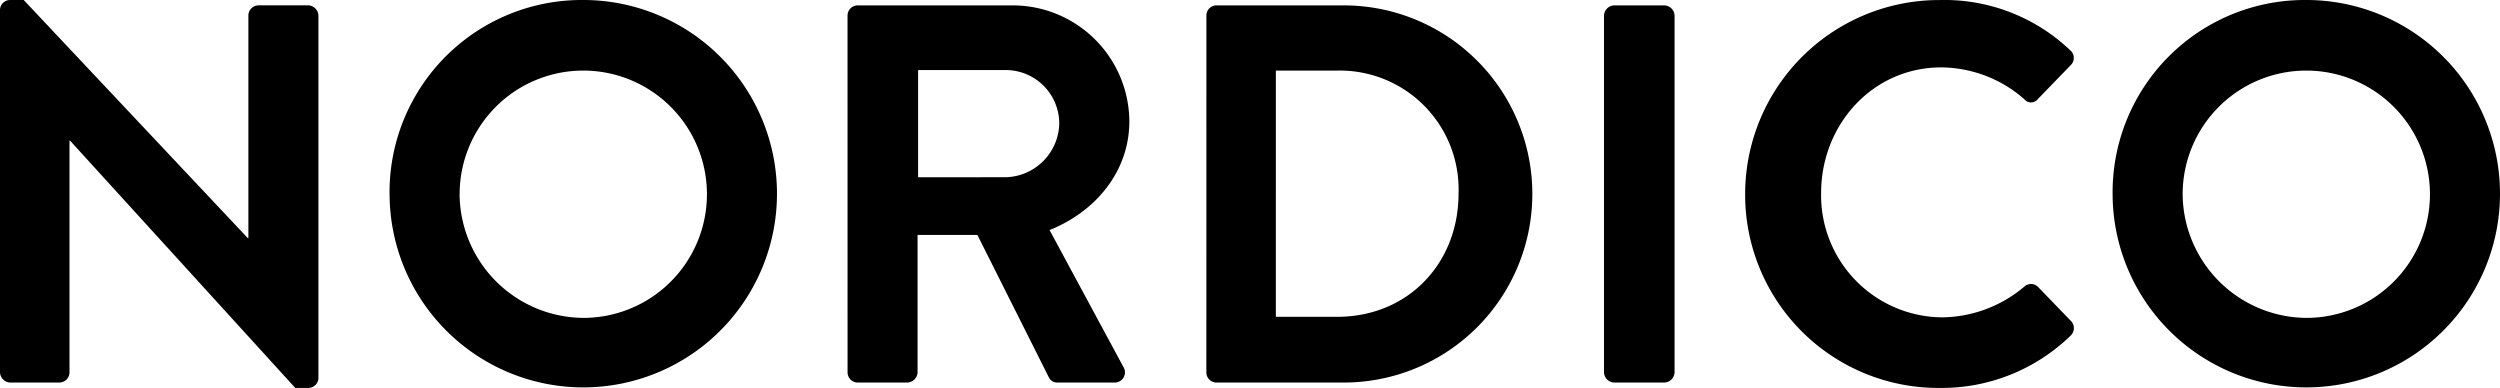 <svg xmlns="http://www.w3.org/2000/svg" width="241.28" height="37.44" viewBox="0 0 241.28 37.44">
  <path id="deco_style_lettering_10_it" d="M4.732,54.012A1.023,1.023,0,0,0,5.72,55h4.732a.987.987,0,0,0,.988-.988V31.652h.052L33.228,55.52h1.248a.978.978,0,0,0,.988-.936v-35a1.023,1.023,0,0,0-.988-.988H29.692a.987.987,0,0,0-.988.988V41.064h-.052L7.02,18.08H5.72a.978.978,0,0,0-.988.936Zm37.6-17.16A18.694,18.694,0,1,0,61,18.08,18.554,18.554,0,0,0,42.328,36.852Zm6.76,0A11.934,11.934,0,1,1,61,48.76,12.029,12.029,0,0,1,49.088,36.852Zm37.44,17.16a.987.987,0,0,0,.988.988H92.3a1.023,1.023,0,0,0,.988-.988V40.752H99.06l6.916,13.78a.891.891,0,0,0,.832.468h5.46a.984.984,0,0,0,.884-1.508l-7.124-13.208c4.524-1.82,7.7-5.72,7.7-10.5A11.263,11.263,0,0,0,102.388,18.6H87.516a.987.987,0,0,0-.988.988ZM93.34,35.188V24.84h8.476a5.173,5.173,0,0,1,5.148,5.044,5.3,5.3,0,0,1-5.148,5.3Zm27.82,18.824A.978.978,0,0,0,122.1,55H134.42a18.2,18.2,0,1,0,0-36.4H122.1a.978.978,0,0,0-.936.988Zm6.708-5.356V24.892H133.8a11.467,11.467,0,0,1,11.7,11.856c0,6.812-4.94,11.908-11.7,11.908Zm31.668,5.356a1.023,1.023,0,0,0,.988.988h4.836a1.023,1.023,0,0,0,.988-.988V19.588a1.023,1.023,0,0,0-.988-.988h-4.836a1.023,1.023,0,0,0-.988.988Zm13.624-17.16A18.642,18.642,0,0,0,191.932,55.52a17.847,17.847,0,0,0,12.636-5.044.99.99,0,0,0,.052-1.4L201.4,45.744a.958.958,0,0,0-1.3,0,12.48,12.48,0,0,1-7.956,2.964A11.775,11.775,0,0,1,180.492,36.7c0-6.552,4.94-12.116,11.6-12.116a12.3,12.3,0,0,1,8.008,3.068.833.833,0,0,0,1.3,0l3.172-3.276a.966.966,0,0,0-.052-1.456,17.6,17.6,0,0,0-12.584-4.836A18.731,18.731,0,0,0,173.16,36.852Zm35.464,0A18.694,18.694,0,1,0,227.292,18.08,18.554,18.554,0,0,0,208.624,36.852Zm6.76,0A11.934,11.934,0,1,1,227.292,48.76,12.029,12.029,0,0,1,215.384,36.852Z" transform="translate(-4.732 -18.08)"/>
</svg>
